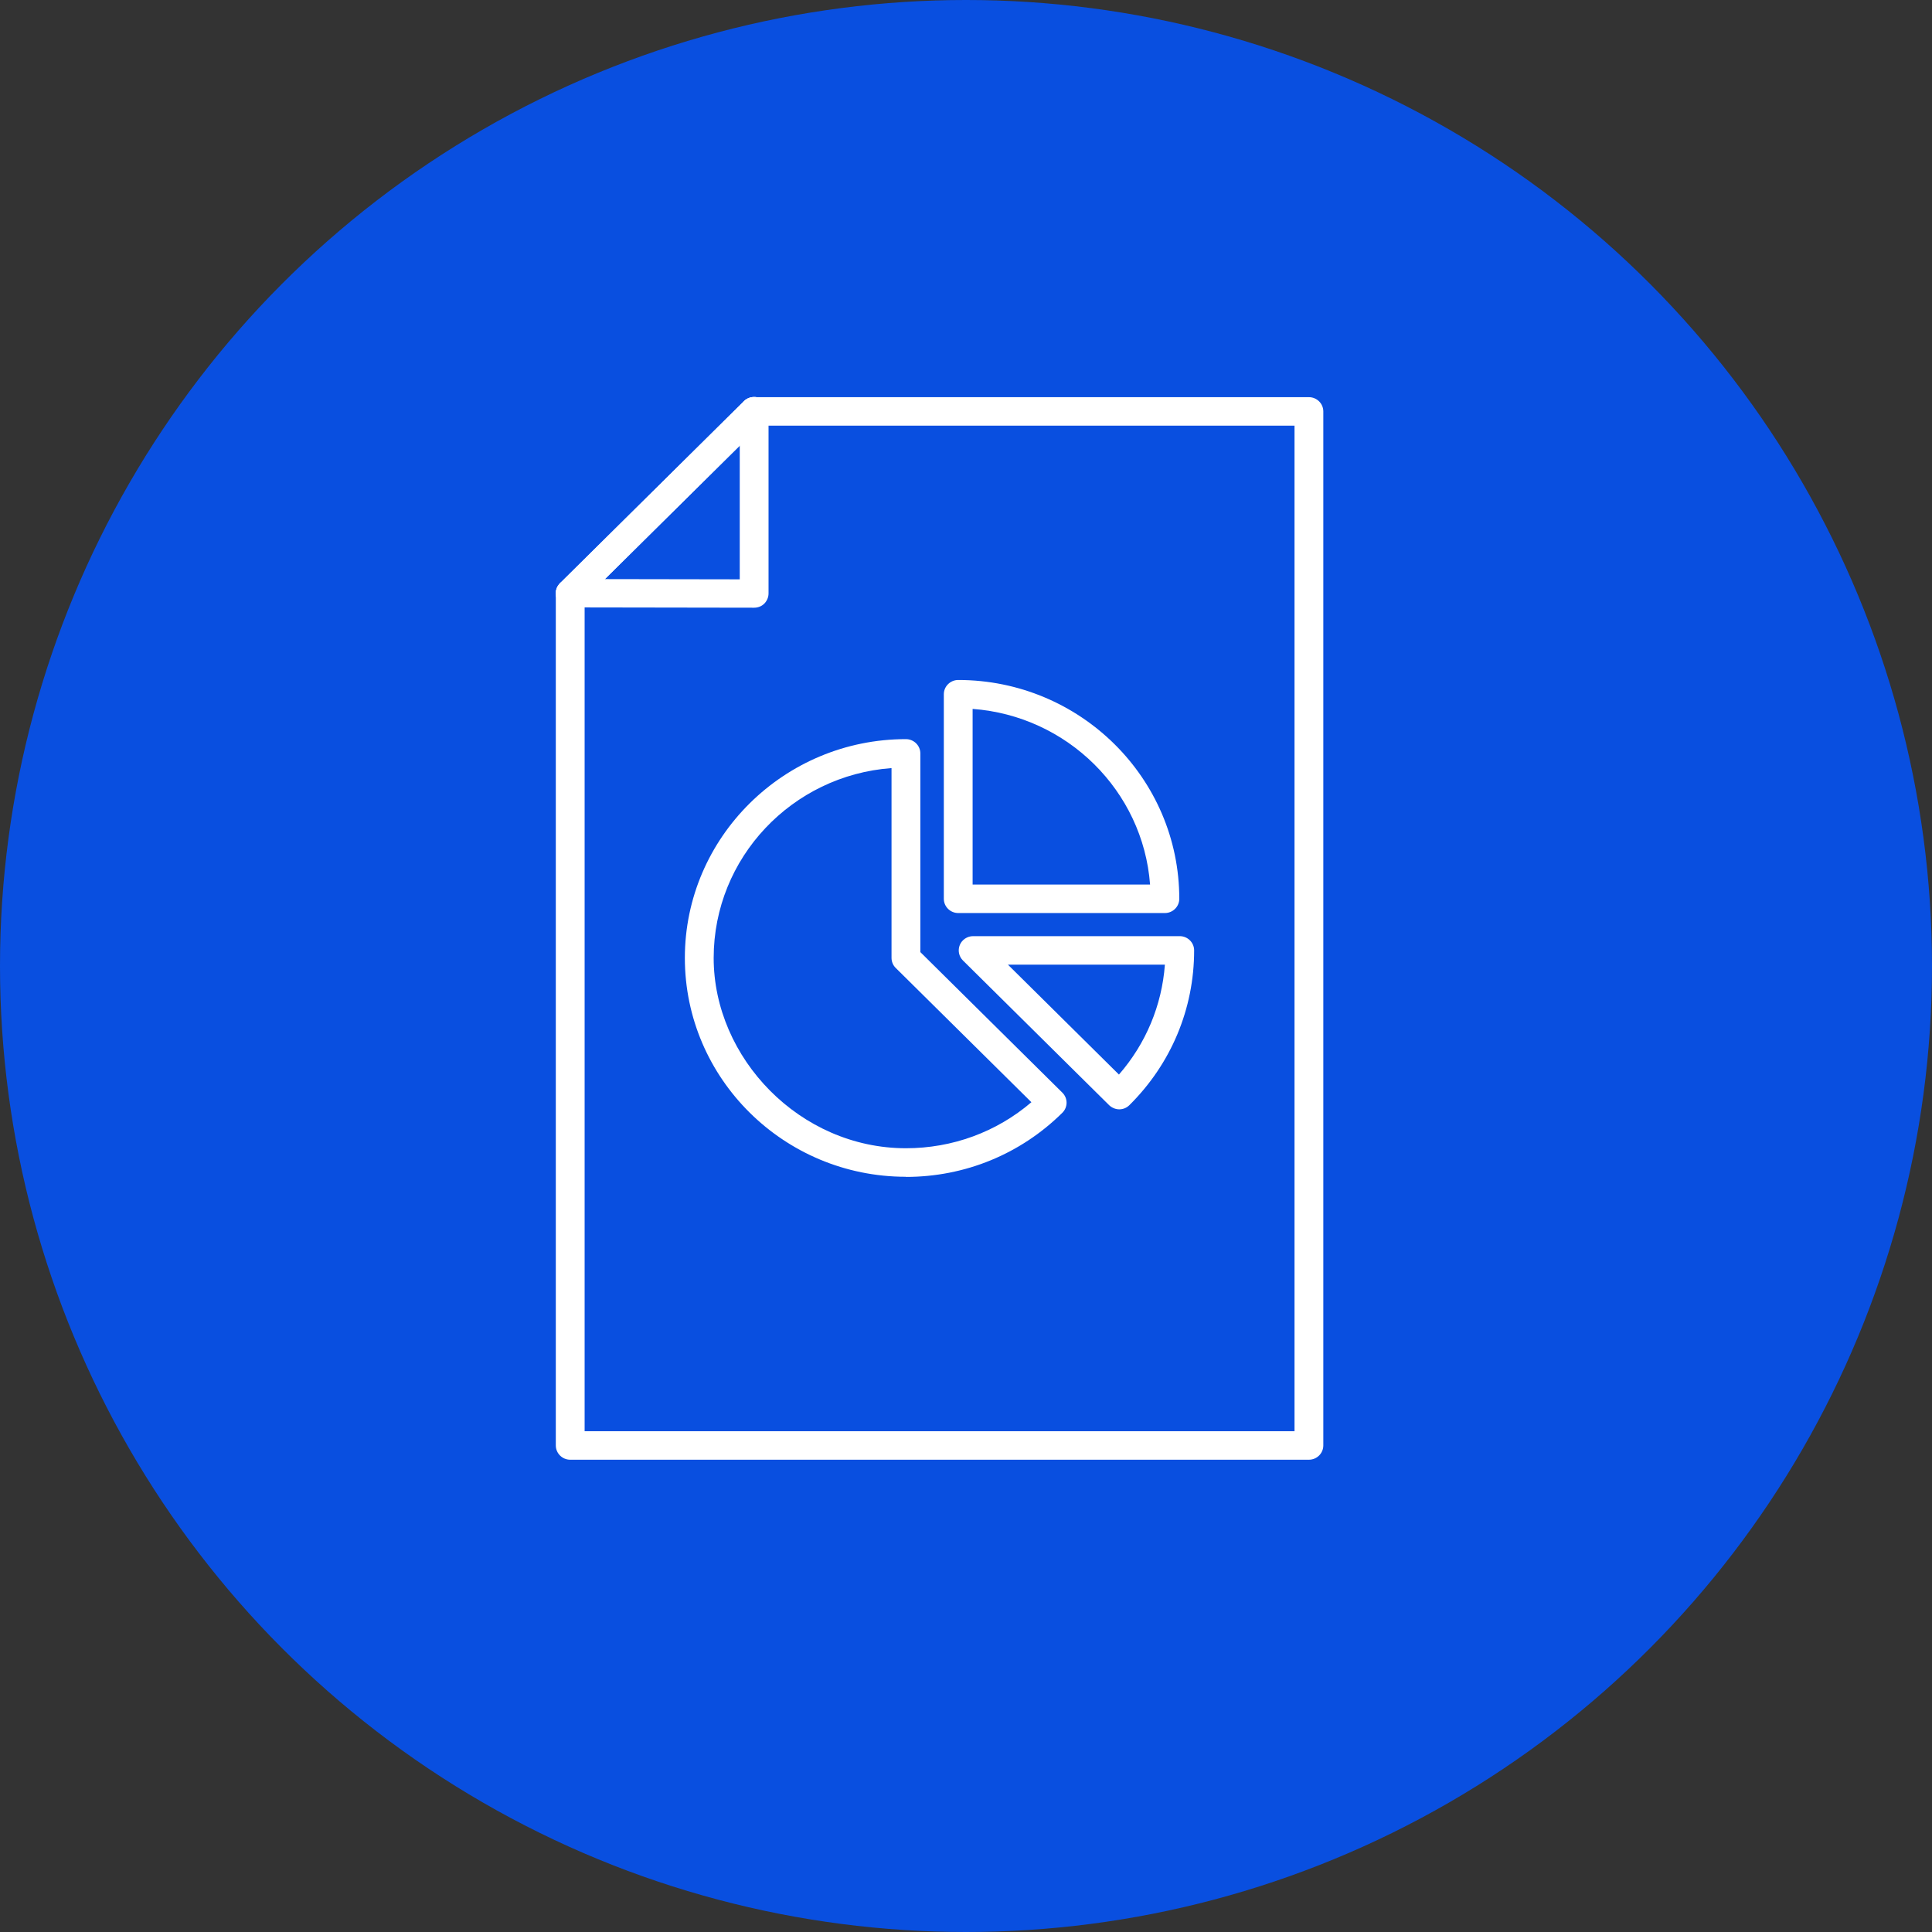 <?xml version="1.0" encoding="UTF-8"?> <svg xmlns="http://www.w3.org/2000/svg" width="73" height="73" viewBox="0 0 73 73" fill="none"><rect x="0" y="0" width="73" height="73" fill="#333333" stroke="none"/> <circle cx="36.5" cy="36.5" r="36.5" fill="#094FE0"></circle> <path d="M49.457 55.155H21.545C21.246 55.155 21.001 54.913 21.001 54.616V22.418C21.001 22.273 21.061 22.138 21.159 22.035L28.108 15.163C28.212 15.06 28.348 15.007 28.495 15.007H49.457C49.756 15.007 50.001 15.249 50.001 15.545V54.616C50.001 54.913 49.756 55.155 49.457 55.155ZM22.09 54.078H48.913V16.084H28.718L22.09 22.639V54.078Z" fill="white"></path> <path d="M21.546 22.957C21.404 22.957 21.268 22.903 21.159 22.8C20.947 22.59 20.947 22.251 21.159 22.041L28.108 15.158C28.321 14.947 28.664 14.947 28.876 15.158C29.088 15.368 29.088 15.707 28.876 15.917L21.932 22.795C21.823 22.903 21.687 22.951 21.546 22.951V22.957Z" fill="white"></path> <path d="M28.495 22.962L21.545 22.951C21.246 22.957 21.001 22.714 21.001 22.418C21.001 22.122 21.246 21.879 21.545 21.879L27.951 21.89V15.54C27.951 15.244 28.195 15.001 28.495 15.001C28.794 15.001 29.039 15.244 29.039 15.54V22.423C29.039 22.569 28.979 22.703 28.881 22.806C28.778 22.908 28.642 22.962 28.495 22.962Z" fill="white"></path> <path d="M34.23 44.464C29.621 44.464 25.877 40.753 25.877 36.196C25.877 31.639 29.627 27.928 34.23 27.928C34.53 27.928 34.775 28.171 34.775 28.467V35.975L40.141 41.286C40.353 41.496 40.353 41.835 40.141 42.045C38.562 43.607 36.462 44.469 34.23 44.469V44.464ZM33.686 29.022C29.931 29.296 26.966 32.41 26.966 36.196C26.966 39.982 30.225 43.386 34.23 43.386C35.988 43.386 37.654 42.773 38.971 41.647L33.844 36.573C33.741 36.471 33.686 36.336 33.686 36.191V29.016V29.022Z" fill="white"></path> <path d="M44.015 34.499H36.206C35.907 34.499 35.662 34.257 35.662 33.961V26.232C35.662 25.935 35.907 25.693 36.206 25.693C40.815 25.693 44.559 29.404 44.559 33.961C44.559 34.257 44.314 34.499 44.015 34.499ZM36.75 33.422H43.455C43.188 29.883 40.325 27.05 36.75 26.786V33.422Z" fill="white"></path> <path d="M42.295 41.916C42.149 41.916 42.013 41.857 41.909 41.76L36.386 36.293C36.228 36.137 36.184 35.905 36.266 35.706C36.347 35.507 36.549 35.372 36.767 35.372H44.576C44.875 35.372 45.12 35.614 45.12 35.91C45.12 38.119 44.249 40.198 42.671 41.76C42.568 41.862 42.432 41.916 42.285 41.916H42.295ZM38.084 36.449L42.279 40.602C43.297 39.433 43.901 37.989 44.015 36.449H38.084Z" fill="white"></path> </svg> 
